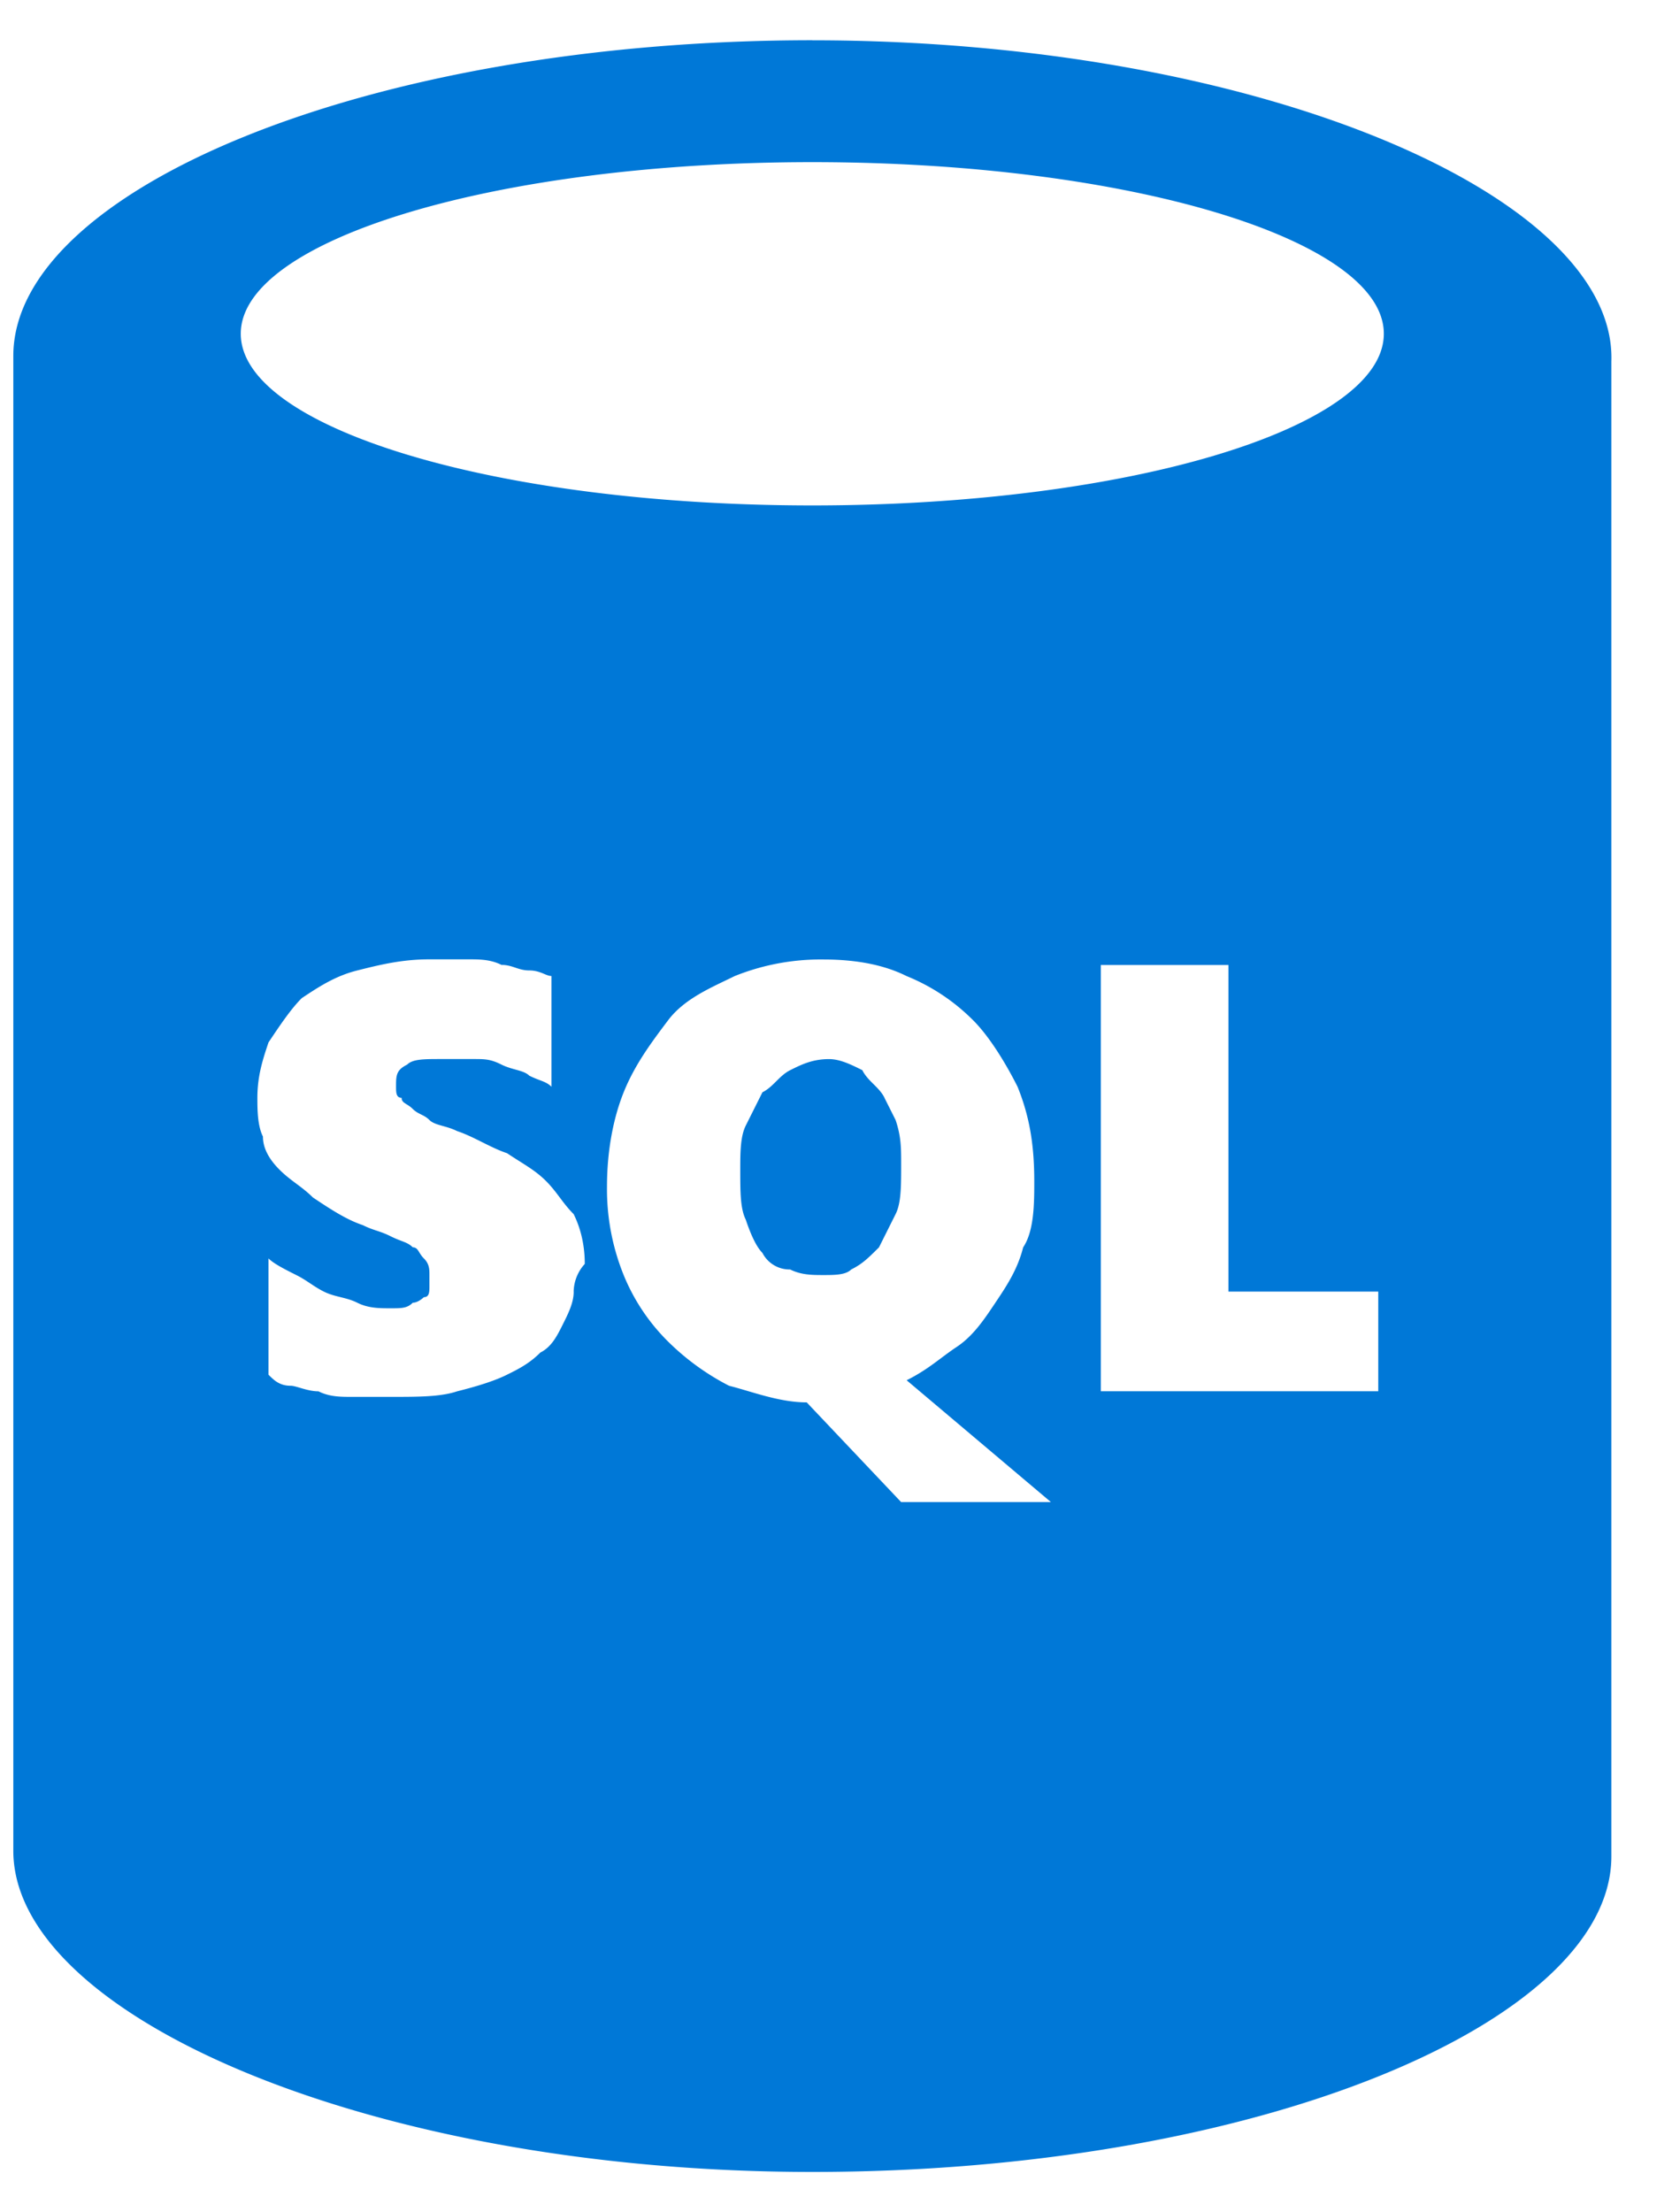 <svg width="31" height="41" fill="none" xmlns="http://www.w3.org/2000/svg"><g clip-path="url(#clip0_72_345)"><path fill-rule="evenodd" clip-rule="evenodd" d="M16.4 20.346c-.103-.205-.31-.307-.412-.513-.206-.102-.412-.205-.617-.205-.31 0-.515.103-.72.205-.206.103-.31.308-.515.41l-.309.617c-.102.205-.102.513-.102.82 0 .41 0 .718.102.924.103.307.206.513.309.616a.566.566 0 00.514.307c.207.103.412.103.618.103.206 0 .411 0 .514-.103.206-.103.308-.205.515-.41l.308-.616c.103-.205.103-.513.103-.924 0-.307 0-.513-.103-.82l-.206-.41zM15.06.746C6.831.747.247 3.518.247 6.597V34.3c0 3.079 6.687 5.952 14.814 5.952 8.23 0 14.815-2.77 14.815-5.849V6.698C29.978 3.62 23.29.747 15.06.747zm-4.423 23.192c0 .205-.103.41-.206.615-.103.206-.206.41-.412.513-.206.206-.41.308-.617.41-.206.104-.514.206-.926.309-.308.103-.72.103-1.234.103h-.72c-.206 0-.412 0-.618-.103-.206 0-.411-.103-.514-.103-.206 0-.309-.102-.412-.205v-2.155c.103.102.31.205.515.308.206.103.309.205.514.308.205.102.412.102.617.205.206.103.412.103.618.103.206 0 .308 0 .411-.103.103 0 .206-.103.206-.103.103 0 .103-.102.103-.205v-.206c0-.102 0-.205-.103-.307-.103-.102-.103-.206-.206-.206-.103-.102-.206-.102-.411-.205-.206-.103-.309-.103-.515-.206-.309-.102-.617-.307-.926-.513-.206-.205-.411-.307-.617-.513-.206-.205-.309-.41-.309-.616-.103-.204-.103-.513-.103-.718 0-.41.103-.718.206-1.026.206-.307.411-.616.617-.821.309-.205.617-.41 1.029-.513.411-.103.823-.206 1.337-.206h.72c.206 0 .411 0 .617.103.206 0 .31.103.515.103.206 0 .309.103.411.103v2.052c-.103-.103-.206-.103-.411-.205-.103-.103-.309-.103-.515-.205-.206-.103-.308-.103-.514-.103h-.617c-.31 0-.515 0-.618.103-.206.102-.206.205-.206.41 0 .103 0 .205.103.205 0 .103.103.103.206.206s.206.103.309.205c.102.103.308.103.514.206.309.102.617.307.926.41.309.206.514.308.72.513.206.205.309.41.515.616.102.205.206.513.206.923a.785.785 0 00-.206.514zm6.07 3.899l-1.75-1.847c-.514 0-1.028-.205-1.44-.308a4.58 4.58 0 01-1.131-.82 3.693 3.693 0 01-.823-1.232 4.242 4.242 0 01-.309-1.642c0-.616.103-1.231.309-1.744.206-.513.514-.924.823-1.334.308-.41.822-.616 1.234-.82a4.271 4.271 0 011.646-.308c.618 0 1.132.102 1.544.308.462.187.882.466 1.234.82.309.308.617.821.823 1.232.206.512.309 1.026.309 1.744 0 .41 0 .924-.206 1.231-.103.41-.309.719-.515 1.026-.206.308-.41.616-.72.821-.308.205-.514.41-.925.616l2.674 2.257h-2.778zm8.847-2.053H20.41v-7.9h2.366v6.053h2.778v1.847zM15.06 9.367c-5.864 0-10.596-1.437-10.596-3.182 0-1.744 4.733-3.18 10.597-3.18s10.596 1.436 10.596 3.18c0 1.745-4.732 3.182-10.597 3.182z" fill="#0078D7"/></g><defs><clipPath id="clip0_72_345"><path fill="#fff" transform="translate(0 .5)" d="M0 0h30.123v40H0z"/></clipPath></defs></svg>